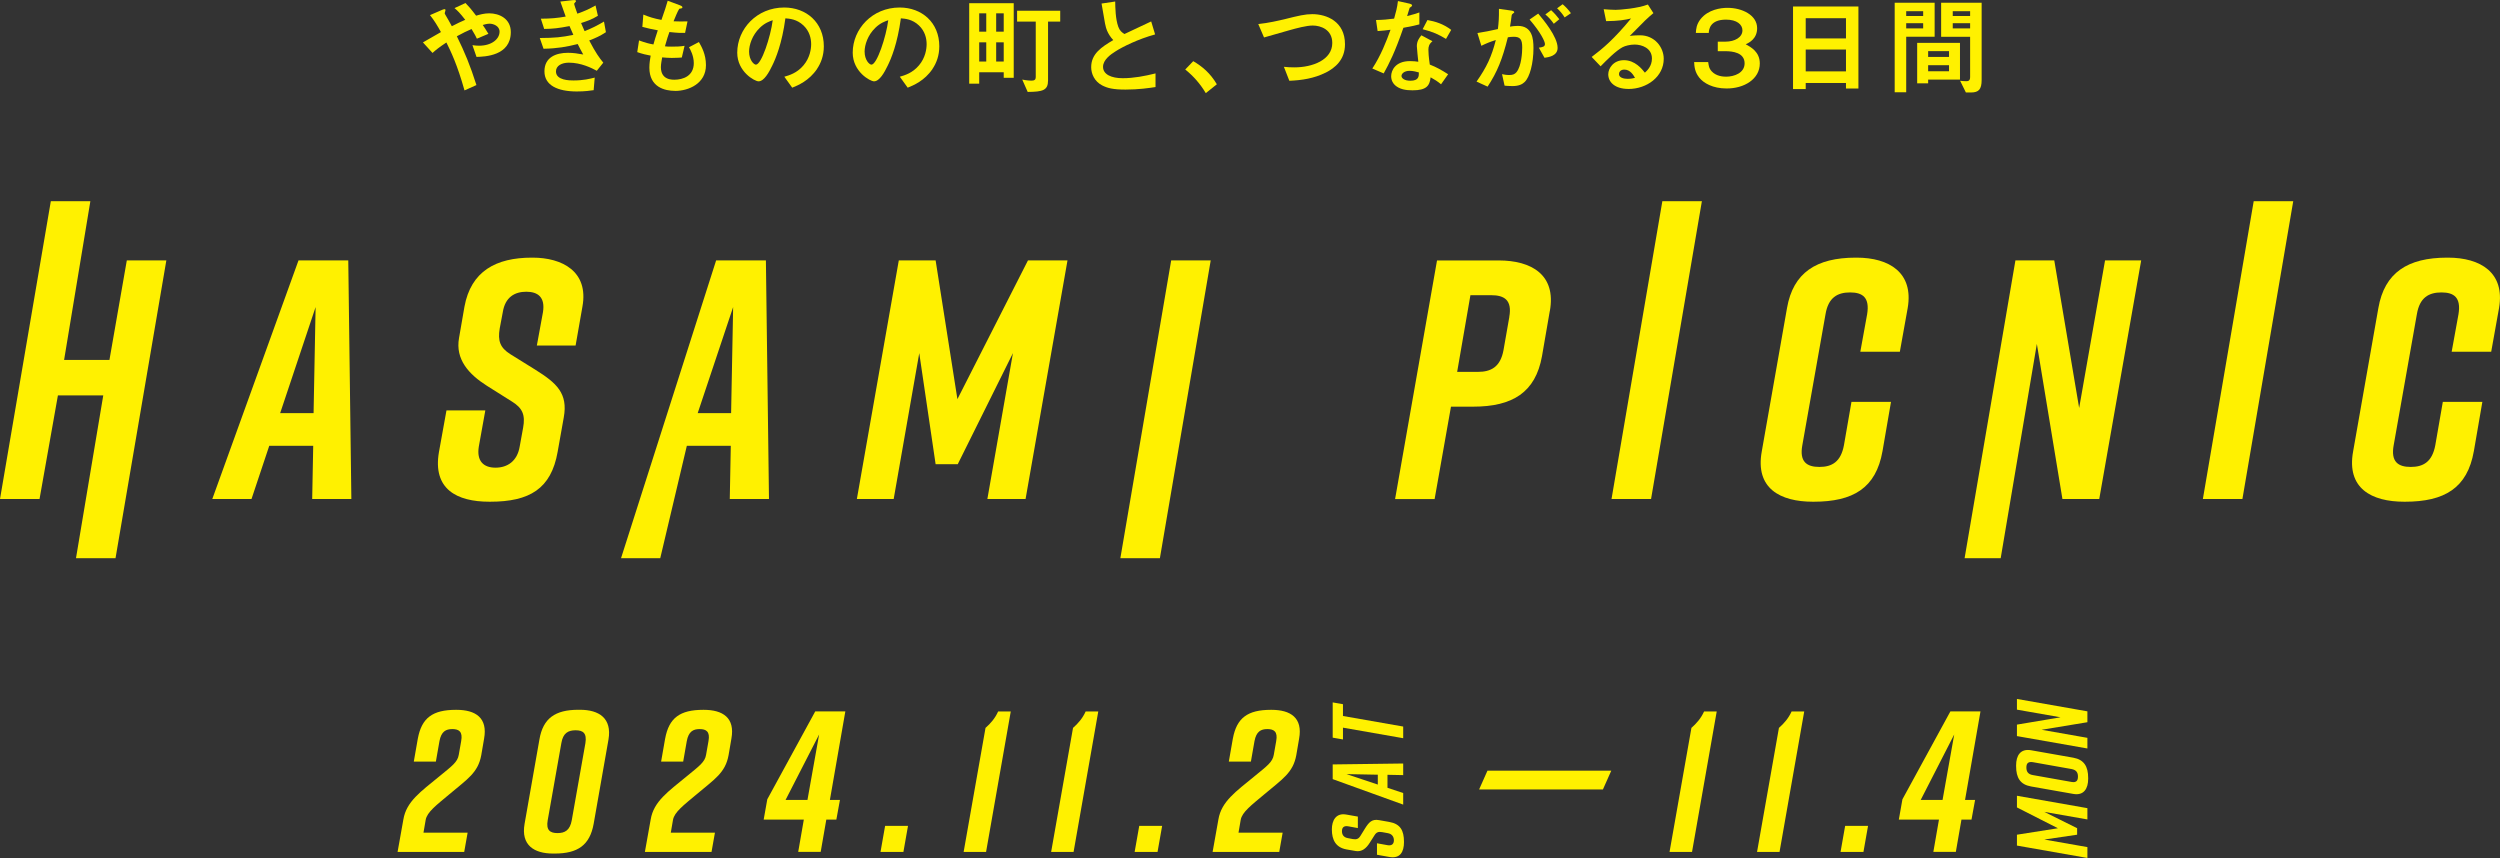<?xml version="1.0" encoding="UTF-8"?>
<svg id="_レイヤー_2" data-name="レイヤー_2" xmlns="http://www.w3.org/2000/svg" viewBox="0 0 542.53 186.19">
  <rect x="0" y="0" width="542.53" height="186.19" fill="#333333" stroke="none"/>
  <defs>
    <style>
      .cls-1 {
        fill: #fff100;
      }
    </style>
  </defs>
  <g id="_レイヤー_2-2" data-name="レイヤー_2">
    <g>
      <g>
        <path class="cls-1" d="M19.61,43.66l-5.7,34.45h9.84l3.77-21.6h8.58l-11.03,64.63h-8.58l5.92-35.34h-9.84l-3.99,22.49H0L11.03,43.66h8.58Z"/>
        <path class="cls-1" d="M67.75,108.29l.22-11.54h-9.54l-3.85,11.54h-8.51l18.71-51.78h10.8l.67,51.78h-8.51ZM68.05,89.65l.44-23.01-7.69,23.01h7.25Z"/>
        <path class="cls-1" d="M116.5,75l1.33-7.25c.52-3.26-1.11-4.44-3.62-4.44s-4.59,1.18-5.1,4.44l-.67,3.55c-.44,2.66.07,4.14,2.29,5.55l5.47,3.4c4.59,2.88,7.1,5.1,6.14,10.36l-1.33,7.47c-1.41,7.99-6.07,10.8-14.65,10.8h-.15c-7.1,0-12.35-2.74-10.95-10.8l1.63-9.02h8.43l-1.41,7.84c-.52,3.18,1.04,4.59,3.62,4.59s4.73-1.41,5.25-4.59l.74-4.07c.52-2.81-.15-4.29-2.44-5.7l-5.4-3.4c-3.99-2.52-6.88-5.77-6.07-10.36l1.18-6.81c1.41-7.69,6.81-10.65,14.65-10.65h.15c6.36,0,12.21,2.96,10.8,10.65l-1.48,8.43h-8.43Z"/>
        <path class="cls-1" d="M158.37,108.29l.22-11.54h-9.54l-5.77,24.39h-8.51l20.64-64.63h10.8l.67,51.78h-8.51ZM158.66,89.65l.44-23.01-7.69,23.01h7.25Z"/>
        <path class="cls-1" d="M207.85,100.74h-4.81l-3.55-24.11-5.55,31.66h-7.99l9.1-51.78h7.99l4.73,30.11,15.31-30.11h8.58l-9.1,51.78h-8.29l5.55-31.66-11.98,24.11Z"/>
        <path class="cls-1" d="M243.13,121.14l11.03-64.63h8.58l-11.03,64.63h-8.58Z"/>
        <path class="cls-1" d="M336.33,67.46l-1.7,9.84c-1.41,7.84-6.36,10.95-14.94,10.95h-4.81l-3.55,20.05h-8.58l9.1-51.78h13.39c7.1,0,12.5,3.11,11.1,10.95ZM327.53,68.79c.67-3.7-1.11-4.73-3.92-4.73h-4.51l-2.88,16.64h4.51c2.81,0,4.88-1.04,5.55-4.73l1.26-7.18Z"/>
        <path class="cls-1" d="M349.72,108.29l11.03-64.63h8.58l-11.03,64.63h-8.58Z"/>
        <path class="cls-1" d="M408.52,97.93c-1.41,7.99-6.36,10.95-14.94,10.95h-.15c-7.1,0-12.58-2.88-11.1-10.95l5.47-31.07c1.33-7.69,6.36-10.95,14.94-10.95h.15c7.1,0,12.43,3.25,11.1,10.95l-1.7,9.47h-8.58l1.48-8.14c.59-3.62-.96-4.73-3.7-4.73s-4.73,1.11-5.33,4.73l-5.03,28.41c-.67,3.62.96,4.73,3.7,4.73s4.66-1.11,5.33-4.73l1.63-9.39h8.58l-1.85,10.73Z"/>
        <path class="cls-1" d="M426.34,121.14l11.03-64.63h8.43l5.4,32.03,5.62-32.03h7.84l-9.1,51.78h-7.99l-5.55-33.66-7.85,46.51h-7.84Z"/>
        <path class="cls-1" d="M478.05,108.29l11.03-64.63h8.58l-11.03,64.63h-8.58Z"/>
        <path class="cls-1" d="M536.85,97.93c-1.41,7.99-6.36,10.95-14.94,10.95h-.15c-7.1,0-12.58-2.88-11.1-10.95l5.47-31.07c1.33-7.69,6.36-10.95,14.94-10.95h.15c7.1,0,12.43,3.25,11.1,10.95l-1.7,9.47h-8.58l1.48-8.14c.59-3.62-.96-4.73-3.7-4.73s-4.73,1.11-5.33,4.73l-5.03,28.41c-.67,3.62.96,4.73,3.7,4.73s4.66-1.11,5.33-4.73l1.63-9.39h8.58l-1.85,10.73Z"/>
      </g>
      <g>
        <path class="cls-1" d="M103.4,12.32l-.88-2.52c.46.07.97.12,1.43.12,2.77,0,4.46-1.46,4.46-3.05,0-1.27-1.41-1.73-2.15-1.73-.53,0-1.18.18-1.5.28.32.44.69,1.04,1.23,1.92l-2.5,1.06c-.21-.46-.44-.92-1.16-2.1-1.13.49-1.78.81-3.19,1.57,1.73,3.51,2.87,6.26,4.25,10.59l-2.59,1.16c-1.57-5.59-2.94-8.41-3.93-10.4-1.57,1.04-2.27,1.6-3.01,2.27l-2.08-2.29c.32-.19.69-.39,3.91-2.24-.79-1.41-1.43-2.5-2.38-3.68l2.45-1.06c.28-.12.92-.44.92-.02,0,.12-.18.58-.18.69,0,.09.23.44.3.58.16.23.86,1.5,1.25,2.22,1.25-.65,1.94-.97,2.91-1.39-1.16-1.5-1.71-2.03-2.33-2.54l2.38-1.11c.67.69,1.18,1.25,2.31,2.75.79-.23,1.78-.51,2.84-.51,2.2,0,4.69,1.16,4.69,4.07,0,5.18-5.66,5.34-7.47,5.39Z"/>
        <path class="cls-1" d="M127.87,8.79c1.43,2.73,2.17,3.72,3.05,4.81l-1.41,1.76c-1.11-.6-3.4-1.76-6.06-1.76-1.53,0-2.8.65-2.8,1.9,0,1.96,3,1.96,3.79,1.96,2.2,0,3.51-.35,4.62-.62l-.23,2.73c-.65.09-1.83.28-3.65.28-4.16,0-7.03-1.32-7.03-4.37s2.5-4.02,5.11-4.02c1.16,0,2.17.16,3.31.37-.56-.99-.76-1.41-1.2-2.27-2.43.6-4.42.97-7.42,1.02l-.81-2.33c3.28-.02,4.79-.16,7.28-.69-.35-.79-.6-1.36-.83-1.9-2.33.46-3.63.6-5.5.62l-.72-2.22c2.22-.02,3.4-.12,5.39-.46-.53-1.43-.79-2.17-1.16-3.26l2.64-.3c.19-.02.76-.09.76.18,0,.12-.07.19-.19.3-.18.19-.21.25-.21.32,0,.16.39,1.29.69,2.13,1.57-.55,2.45-.95,3.95-1.78l.51,2.24c-1.32.83-2.59,1.23-3.65,1.57.3.72.39.95.76,1.76,1.69-.67,2.64-1.16,4.21-2.08l.42,2.31c-1.27.83-2.2,1.25-3.63,1.8Z"/>
        <path class="cls-1" d="M146.51,19.72c-2.24,0-5.59-.79-5.59-5.04,0-.97.16-1.92.28-2.61-.86-.16-1.83-.37-2.91-.76l.39-2.54c1.39.51,2.1.69,3.12.88.23-.81.44-1.57.95-3.07-1.43-.28-2.03-.39-3.35-.74l.21-2.68c1.29.53,2.22.83,3.93,1.16.69-2.01,1.04-2.98,1.36-4.16l2.66.99c.18.07.53.19.53.44,0,.28-.32.21-.69.32-.42.69-.9,1.92-1.23,2.71,1.16.05,1.69.05,3.03.02l-.53,2.5c-.79.02-1.5.02-3.4-.19-.28.79-.56,1.62-.97,3.1.49.07.69.07,1.53.07,1.04,0,1.76-.02,2.73-.18l-.6,2.54c-.35.02-1.06.09-2.2.09-.88,0-1.43-.07-2.06-.12-.09.58-.28,1.41-.28,2.13,0,.65.14,1.46.74,2.03.67.62,1.57.69,2.17.69,1.9,0,4.23-.81,4.23-3.61,0-1.57-.74-2.94-1.04-3.44l2.15-1.13c.58,1.02,1.53,2.64,1.53,5.02,0,4-3.77,5.59-6.68,5.59Z"/>
        <path class="cls-1" d="M177.31,14.96c-1.73,2.57-4.14,3.56-5.39,4.07l-1.71-2.38c1.04-.3,2.75-.79,4.16-2.47,1.41-1.66,1.66-3.58,1.66-4.6,0-1.27-.37-2.82-1.66-4.05-1.46-1.39-3.07-1.48-3.93-1.55-.74,5.5-2.1,8.74-2.87,10.29-.69,1.43-1.76,3.38-2.96,3.38-.83,0-4.62-2.08-4.62-6.22,0-5.13,4.23-9.8,10.19-9.8,4.81,0,8.6,3.26,8.6,8.41,0,2.03-.62,3.65-1.48,4.92ZM164.87,6.06c-1.64,1.57-2.31,3.72-2.31,5.13,0,1.87,1.06,2.84,1.48,2.84,1.2,0,3.19-6.03,3.65-9.64-.67.23-1.71.58-2.82,1.66Z"/>
        <path class="cls-1" d="M202.37,14.96c-1.73,2.57-4.14,3.56-5.39,4.07l-1.71-2.38c1.04-.3,2.75-.79,4.16-2.47,1.41-1.66,1.66-3.58,1.66-4.6,0-1.27-.37-2.82-1.66-4.05-1.46-1.39-3.07-1.48-3.93-1.55-.74,5.5-2.1,8.74-2.87,10.29-.69,1.43-1.76,3.38-2.96,3.38-.83,0-4.62-2.08-4.62-6.22,0-5.13,4.23-9.8,10.19-9.8,4.81,0,8.6,3.26,8.6,8.41,0,2.03-.62,3.65-1.48,4.92ZM189.94,6.06c-1.64,1.57-2.31,3.72-2.31,5.13,0,1.87,1.06,2.84,1.48,2.84,1.2,0,3.19-6.03,3.65-9.64-.67.23-1.71.58-2.82,1.66Z"/>
        <path class="cls-1" d="M217.82,16.88v-1.2h-5.32v2.47h-2.17V.7h9.66v16.18h-2.17ZM214.03,2.89h-1.53v3.98h1.53v-3.98ZM214.03,9.18h-1.53v4.18h1.53v-4.18ZM217.82,2.89h-1.64v3.98h1.64v-3.98ZM217.82,9.18h-1.64v4.18h1.64v-4.18ZM227.44,4.69v12.76c0,2.17-1.16,2.47-4.42,2.5l-1.18-2.68c1.06.21,1.8.23,2.01.23.65,0,.92-.23.92-.76V4.69h-4.05v-2.36h9.36v2.36h-2.66Z"/>
        <path class="cls-1" d="M244.25,19.44c-2.73,0-3.93-.32-5.09-.92-1.66-.88-2.36-2.5-2.36-3.95,0-2.89,2.24-4.37,4.79-5.87-.65-.69-1.09-1.43-1.36-2.08-.32-.76-.44-1.43-1.18-5.85l2.96-.44c.02,1.29.05,3.75.67,5.48.32.88.81,1.25,1.34,1.57,2.66-1.25,2.96-1.39,5.8-2.73l.85,2.82c-3.65.99-7.07,2.7-8.55,3.65-1.04.65-2.75,1.83-2.75,3.38,0,1.66,1.83,2.47,4.25,2.47s4.81-.46,7.14-1.04v2.96c-1.39.21-3.63.55-6.52.55Z"/>
        <path class="cls-1" d="M258.94,13.27c1.94,1.13,3.7,2.59,5.13,5.02l-2.4,1.92c-1.2-2.01-2.66-3.68-4.46-5.13l1.73-1.8Z"/>
        <path class="cls-1" d="M287.66,15.77c-2.43,1.23-5.16,1.66-7.86,1.76l-1.18-3.03c.69.09,1.55.12,2.27.12,3.95,0,8.23-1.62,8.23-5.29,0-2.91-2.5-3.79-4.25-3.79-1.32,0-3.51.58-5.13,1.04-.85.23-4.65,1.34-5.43,1.55l-1.25-2.91c2.2-.23,4.42-.74,5.94-1.11,2.77-.69,4.21-1.04,5.78-1.04,3.1,0,7.1,1.57,7.1,6.54,0,3.38-2.17,5.13-4.21,6.17Z"/>
        <path class="cls-1" d="M304.56,6.01c-1.87,5.41-3.07,7.72-4.28,9.92l-2.47-1.06c1.85-2.82,3.01-5.8,3.95-8.41-1.06.14-1.71.21-2.8.28l-.35-2.4c1.53-.02,2.5-.12,3.93-.3.39-1.39.67-2.4.83-3.81l2.52.56c.12.02.55.14.55.39,0,.23-.39.37-.53.51-.02.02-.46,1.5-.55,1.8,1.36-.35,2.06-.58,2.66-.79v2.59c-.79.21-1.5.39-3.47.74ZM312.75,18.31c-.79-.65-1.39-1.04-2.29-1.53-.21,1.85-.9,2.82-3.93,2.82-1.48,0-2.8-.23-3.77-1.09-.37-.32-.86-.99-.86-1.97,0-1.25.9-3.28,4.09-3.28.76,0,1.34.07,1.8.14-.05-.53-.32-2.89-.32-3.38,0-1.11.53-1.8.99-2.36l2.4,1.29c-.74.6-.88,1.18-.88,1.85,0,.49.05,1.5.3,3.21,1.53.6,2.52,1.18,3.98,2.1l-1.53,2.17ZM305.9,15.37c-1.2,0-1.76.65-1.76,1.11,0,.51.65,1.04,1.92,1.04,1.87,0,1.85-.97,1.85-1.8-.42-.12-1.23-.35-2.01-.35ZM313.79,8.44c-1.53-.92-2.77-1.53-5.06-2.1l1.04-1.99c1.71.3,3.44.83,5.16,2.13l-1.13,1.97Z"/>
        <path class="cls-1" d="M330.88,17.78c-.49.49-1.25.9-2.64.9-.69,0-1.32-.05-1.73-.09l-.55-2.5c.42.09.9.19,1.57.19.72,0,1.18-.14,1.59-.65,1.04-1.29,1.22-4.21,1.22-5.32,0-1.78-.44-2.33-1.87-2.33-.51,0-.97.07-1.25.12-1.18,4.74-2.29,7.51-4.39,10.7l-2.4-1.09c2.17-3.1,3.26-5.39,4.18-9.02-1.25.39-1.99.69-3.14,1.25l-.85-2.77c1.76-.28,2.54-.44,4.44-.86.18-1.48.25-2.45.23-4.39l2.77.39c.3.05.55.16.55.35,0,.09-.02.12-.25.25q-.28.18-.32.49c-.12.92-.16,1.34-.35,2.38.37-.07,1.02-.16,1.69-.16,3.12,0,3.4,2.75,3.4,4.81,0,3.33-.81,6.31-1.9,7.35ZM335.18,12.55l-1.23-2.2c.83-.12,1.32-.23,1.32-.79s-.88-2.47-3.33-5.32l1.87-1.29c1.06,1.27,4.21,4.99,4.21,7.44,0,1.76-1.99,2.03-2.84,2.15ZM337.19,5.16c-.58-.83-1.11-1.41-1.83-2.03l1.25-.92c.65.58,1.27,1.29,1.78,1.96l-1.2.99ZM339.55,3.79c-.46-.76-1.02-1.41-1.64-1.99l1.2-.88c.62.51,1.23,1.16,1.8,1.94l-1.36.92Z"/>
        <path class="cls-1" d="M353.38,19.3c-2.89,0-4.37-1.46-4.37-3.17,0-1.32,1.13-3.07,3.4-3.07,2.4,0,3.91,1.9,4.55,2.71.51-.46,1.53-1.43,1.53-3.07,0-2.29-2.24-3.03-3.75-3.03-.99,0-2.08.28-2.63.58-1.43.76-3.47,2.82-4.76,4.14l-1.94-2.03c2.4-1.8,4.85-3.86,8.55-8.35-1.39.32-2.66.55-5.41.58l-.53-2.59c.55.05,1.87.14,2.59.14.88,0,4.81-.3,7-1.16l1.2,1.87c-1.39,1.16-1.78,1.53-5.13,4.95.76-.12,1.9-.14,2.24-.14,3.14,0,5.13,2.57,5.13,5.11,0,3.84-3.61,6.54-7.67,6.54ZM352.5,15.1c-.95,0-1.16.67-1.16.97,0,.81,1.06,1.04,1.9,1.04.74,0,1.25-.14,1.57-.21-.3-.53-.99-1.8-2.31-1.8Z"/>
        <path class="cls-1" d="M374.43,9.04c2.06,0,3.7-.95,3.7-2.45,0-1.27-1.22-2.33-3.56-2.33-3.44,0-3.7,2.06-3.75,2.89h-2.8c.05-.83.12-1.85,1.02-3,1.67-2.1,4.42-2.45,5.85-2.45,3.17,0,6.43,1.57,6.43,4.42,0,2.36-1.83,3.19-2.47,3.49,1.06.58,3.05,1.62,3.05,4.16,0,3.4-3.4,5.46-7.24,5.43-2.94,0-4.97-1.16-5.92-2.38-.97-1.23-1.04-2.43-1.09-3.35h3.05c.09.58.12,1.32.76,2.01.97,1.06,2.45,1.16,3.12,1.16,1.78,0,4.02-.81,4.02-2.89,0-2.33-2.59-2.64-4.18-2.64h-1.64v-2.06h1.64Z"/>
        <path class="cls-1" d="M400.6,19.21v-1.2h-8.74v1.32h-2.75V1.41h14.19v17.8h-2.7ZM400.6,3.95h-8.74v4.39h8.74V3.95ZM400.6,10.75h-8.74v4.74h8.74v-4.74Z"/>
        <path class="cls-1" d="M413.67,7.98v12.04h-2.5V.6h8.67v7.37h-6.17ZM417.35,2.43h-3.68v1.04h3.68v-1.04ZM417.35,5.04h-3.68v1.13h3.68v-1.13ZM418.43,17.27v.81h-2.38v-8.78h9.29v7.98h-6.91ZM422.96,11.1h-4.53v1.25h4.53v-1.25ZM422.96,14.15h-4.53v1.32h4.53v-1.32ZM427.73,20.07h-1.11l-1.25-2.54c.39.05.88.09,1.34.09.42,0,.83-.09.83-.9V7.98h-6.29V.6h8.79v16.74c0,2.03-.62,2.73-2.31,2.73ZM427.54,2.43h-3.77v1.04h3.77v-1.04ZM427.54,5.04h-3.77v1.13h3.77v-1.13Z"/>
      </g>
      <g>
        <g>
          <path class="cls-1" d="M90.67,160.31c.83-4.53,3.22-6.27,8.28-6.27h.09c4.18,0,6.84,1.74,6.01,6.27l-.61,3.57c-.7,3.83-3.01,5.18-6.88,8.45-2.92,2.44-4.88,3.92-5.18,5.58l-.48,2.79h9.58l-.74,4.18h-14.46l1.26-7.06c.65-3.88,3.75-6.01,7.84-9.37,2.7-2.22,3.92-3.05,4.18-4.66l.52-2.96c.39-2.09-.52-2.61-1.92-2.61s-2.4.52-2.79,2.61l-.78,4.44h-4.79l.87-4.97Z"/>
          <path class="cls-1" d="M132.05,160.48l-3.22,18.3c-.83,4.62-3.44,6.45-8.45,6.45h-.35c-4.14,0-7.01-1.83-6.19-6.45l3.22-18.3c.78-4.62,3.44-6.45,8.45-6.45h.35c4.14,0,6.97,1.83,6.19,6.45ZM124.91,158.48c-1.61,0-2.74.61-3.09,2.79l-2.96,16.73c-.39,2.18.52,2.79,2.13,2.79s2.7-.61,3.09-2.79l2.96-16.73c.35-2.18-.52-2.79-2.13-2.79Z"/>
          <path class="cls-1" d="M144.34,160.31c.83-4.53,3.22-6.27,8.28-6.27h.09c4.18,0,6.84,1.74,6.01,6.27l-.61,3.57c-.7,3.83-3.01,5.18-6.88,8.45-2.92,2.44-4.88,3.92-5.18,5.58l-.48,2.79h9.58l-.74,4.18h-14.46l1.26-7.06c.65-3.88,3.75-6.01,7.84-9.37,2.7-2.22,3.92-3.05,4.18-4.66l.52-2.96c.39-2.09-.52-2.61-1.92-2.61s-2.4.52-2.79,2.61l-.78,4.44h-4.79l.87-4.97Z"/>
          <path class="cls-1" d="M180.1,173.59h2.18l-.78,4.27h-2.18l-1.22,7.01h-4.88l1.22-7.01h-8.71l.78-4.4,10.41-19.08h6.53l-3.35,19.21ZM170.48,173.59h4.75l2.53-14.2-7.28,14.2Z"/>
          <path class="cls-1" d="M196.05,184.88h-4.97l1-5.66h4.97l-1,5.66Z"/>
          <path class="cls-1" d="M209.12,184.88l4.75-26.92c1.09-.96,2.09-2.09,2.74-3.57h2.74l-5.36,30.49h-4.88Z"/>
          <path class="cls-1" d="M228.11,184.88l4.75-26.92c1.09-.96,2.09-2.09,2.74-3.57h2.74l-5.36,30.49h-4.88Z"/>
          <path class="cls-1" d="M251.2,184.88h-4.97l1-5.66h4.97l-1,5.66Z"/>
          <path class="cls-1" d="M267.54,160.31c.83-4.53,3.22-6.27,8.28-6.27h.09c4.18,0,6.84,1.74,6.01,6.27l-.61,3.57c-.7,3.83-3.01,5.18-6.88,8.45-2.92,2.44-4.88,3.92-5.18,5.58l-.48,2.79h9.58l-.74,4.18h-14.46l1.26-7.06c.65-3.88,3.75-6.01,7.84-9.37,2.7-2.22,3.92-3.05,4.18-4.66l.52-2.96c.39-2.09-.52-2.61-1.92-2.61s-2.4.52-2.79,2.61l-.78,4.44h-4.79l.87-4.97Z"/>
        </g>
        <path class="cls-1" d="M347.86,171.33h-26.88l1.82-4.09h26.87l-1.82,4.09Z"/>
        <g>
          <path class="cls-1" d="M294.67,179.7l-2.14-.39c-.96-.15-1.31.33-1.31,1.07s.35,1.35,1.31,1.51l1.05.2c.79.13,1.22-.02,1.64-.68l1-1.62c.85-1.35,1.51-2.1,3.06-1.81l2.21.39c2.36.42,3.19,1.79,3.19,4.33v.04c0,2.1-.81,3.65-3.19,3.23l-2.67-.48v-2.49l2.32.42c.94.15,1.35-.31,1.35-1.07s-.42-1.4-1.35-1.55l-1.2-.22c-.83-.15-1.27.04-1.68.72l-1.01,1.59c-.74,1.18-1.7,2.03-3.06,1.79l-2.01-.35c-2.27-.42-3.15-2.01-3.15-4.33v-.04c0-1.88.87-3.61,3.15-3.19l2.49.44v2.49Z"/>
          <path class="cls-1" d="M304.51,168.21l-3.41-.07v2.82l3.41,1.14v2.51l-15.3-5.53v-3.19l15.3-.2v2.51ZM299,168.12l-6.79-.13,6.79,2.27v-2.14Z"/>
          <path class="cls-1" d="M291.44,152.82v2.56l13.07,2.29v2.53l-13.07-2.29v2.56l-2.23-.39v-7.65l2.23.39Z"/>
        </g>
        <g>
          <path class="cls-1" d="M362.31,184.88l4.75-26.92c1.09-.96,2.09-2.09,2.75-3.57h2.74l-5.36,30.49h-4.88Z"/>
          <path class="cls-1" d="M381.3,184.88l4.75-26.92c1.09-.96,2.09-2.09,2.75-3.57h2.74l-5.36,30.49h-4.88Z"/>
          <path class="cls-1" d="M404.39,184.88h-4.97l1-5.66h4.97l-1,5.66Z"/>
          <path class="cls-1" d="M426.44,173.59h2.18l-.78,4.27h-2.18l-1.22,7.01h-4.88l1.22-7.01h-8.71l.78-4.4,10.41-19.08h6.53l-3.35,19.21ZM416.81,173.59h4.75l2.53-14.2-7.27,14.2Z"/>
        </g>
        <g>
          <path class="cls-1" d="M450.76,179.72v1.42l-7.12,1.05,9.35,1.64v2.36l-15.29-2.69v-2.36l8.89-1.4-8.89-4.52v-2.53l15.29,2.69v2.45l-9.35-1.64,7.12,3.54Z"/>
          <path class="cls-1" d="M437.52,166.26v-.17c0-2.1.92-3.67,3.23-3.28l9.18,1.62c2.32.42,3.23,1.88,3.23,4.41v.17c0,2.1-.92,3.69-3.23,3.28l-9.18-1.62c-2.34-.42-3.23-1.88-3.23-4.41ZM450.94,168.53c0-.83-.31-1.44-1.4-1.64l-8.39-1.49c-1.09-.17-1.4.33-1.4,1.16s.31,1.46,1.4,1.64l8.39,1.49c1.09.2,1.4-.33,1.4-1.16Z"/>
          <path class="cls-1" d="M452.99,162.43l-15.29-2.69v-2.49l9.46-1.59-9.46-1.66v-2.32l15.29,2.69v2.36l-9.94,1.64,9.94,1.75v2.32Z"/>
        </g>
      </g>
    </g>
  </g>
</svg>